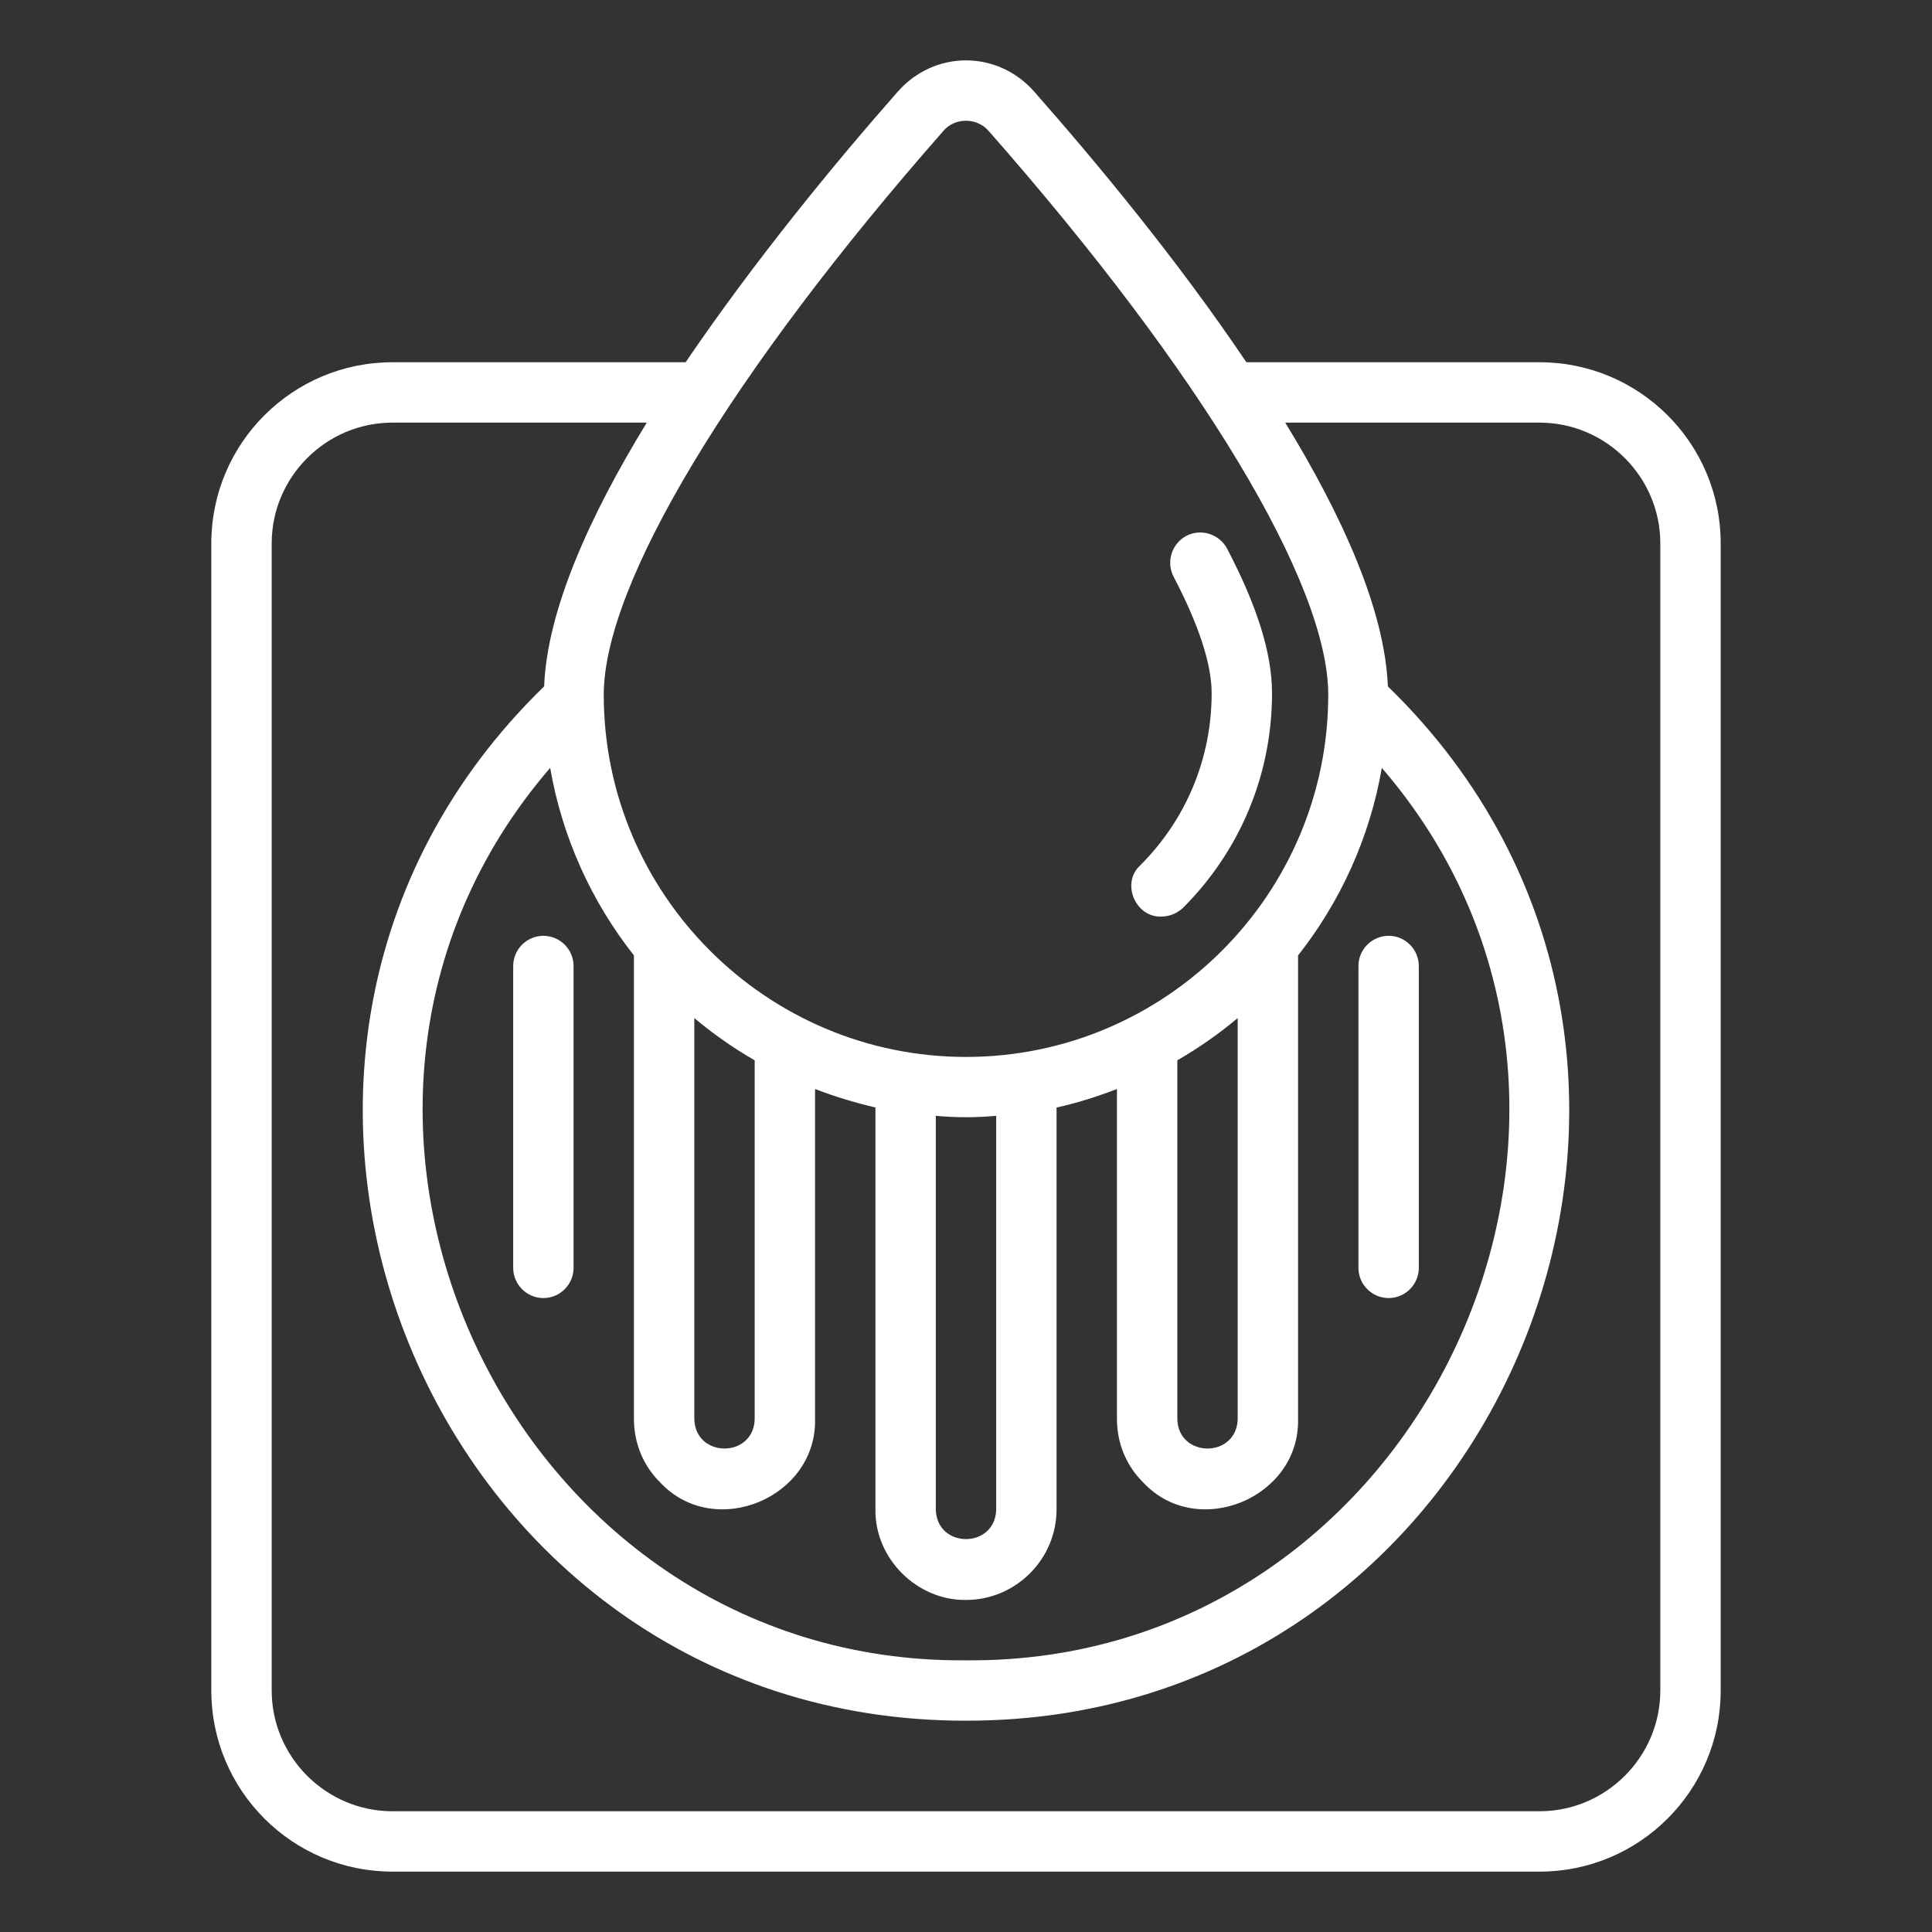 <?xml version="1.0" encoding="utf-8"?>
<!-- Generator: Adobe Illustrator 26.0.1, SVG Export Plug-In . SVG Version: 6.00 Build 0)  -->
<svg version="1.1" id="a" xmlns="http://www.w3.org/2000/svg" xmlns:xlink="http://www.w3.org/1999/xlink" x="0px" y="0px"
	 viewBox="0 0 512 512" style="enable-background:new 0 0 512 512;" xml:space="preserve">
<rect x="0" y="0" width="512" height="512" fill="#333333" stroke="none"/>
<style type="text/css">
	.st0{fill:#FFFFFF;}
</style>
<path class="st0" d="M307.8,242.9c2,0,4.1-0.8,5.7-2.3c15.2-15.2,23.6-35.4,23.6-56.9c0-10.5-3.9-23-11.9-38.3
	c-2.1-3.9-6.9-5.4-10.8-3.4c-3.9,2.1-5.4,6.9-3.4,10.8c6.7,12.8,10.1,23.2,10.1,30.9c0,17.2-6.7,33.4-18.9,45.6
	C297,234,300.9,243.2,307.8,242.9L307.8,242.9z"/>
<path class="st0" d="M408,96h-77.7c-18.3-27.2-39.9-53.2-56.3-71.8c-4.6-5.2-11.1-8.2-18-8.2s-13.4,3-18,8.2
	c-16.4,18.6-37.9,44.7-56.3,71.8H104c-26.5,0-48,21.5-48,48v304c0,26.5,21.5,48,48,48h304c26.5,0,48-21.5,48-48V144
	C456,117.5,434.5,96,408,96z M250,34.7c3-3.6,8.9-3.6,12,0c56.4,64.1,90,120,90,149.4c0,52.9-43.1,96-96,96s-96-43.1-96-96
	C160,154.7,193.7,98.8,250,34.7L250,34.7z M175,392.9c14.3,15.3,41.5,4.1,41-16.9v-87.4c5.2,2,10.5,3.6,16,4.9V400
	c-0.2,13.1,11.1,24.2,24,24c13.2,0,24-10.8,24-24V293.5c5.5-1.2,10.8-2.9,16-4.9V376c0,6.5,2.5,12.5,7,16.9
	c14.3,15.3,41.5,4.1,41-16.9V253.2c11.2-14.2,19-31.2,22.2-49.7C445,294.9,376.9,441.1,256,440c-120.9,1.1-189-145.1-110.2-236.5
	c3.2,18.5,11,35.5,22.2,49.7V376C168,382.5,170.5,388.5,175,392.9L175,392.9z M184,376V269.8c5,4.2,10.3,7.9,16,11.2v95
	C199.8,386.5,184.2,386.5,184,376z M248,400V295.7c5.3,0.5,10.7,0.5,16,0V400C263.8,410.5,248.2,410.5,248,400z M312,376v-95
	c5.7-3.3,11-7,16-11.2V376C327.8,386.5,312.2,386.5,312,376z M440,448c0,17.6-14.4,32-32,32H104c-17.6,0-32-14.4-32-32V144
	c0-17.6,14.4-32,32-32h67.4c-15.3,25-26.4,49.8-27.2,69.9C42.1,281.1,113.6,456.2,256,456c142.4,0.2,213.9-174.9,111.8-274.1
	c-0.8-20.1-11.9-44.9-27.2-69.9H408c17.6,0,32,14.4,32,32L440,448z"/>
<path class="st0" d="M368,344c4.4,0,8-3.6,8-8v-80c0-4.4-3.6-8-8-8s-8,3.6-8,8v80C360,340.4,363.6,344,368,344z"/>
<path class="st0" d="M144,248c-4.4,0-8,3.6-8,8v80c0,4.4,3.6,8,8,8s8-3.6,8-8v-80C152,251.6,148.4,248,144,248z"/>
</svg>
